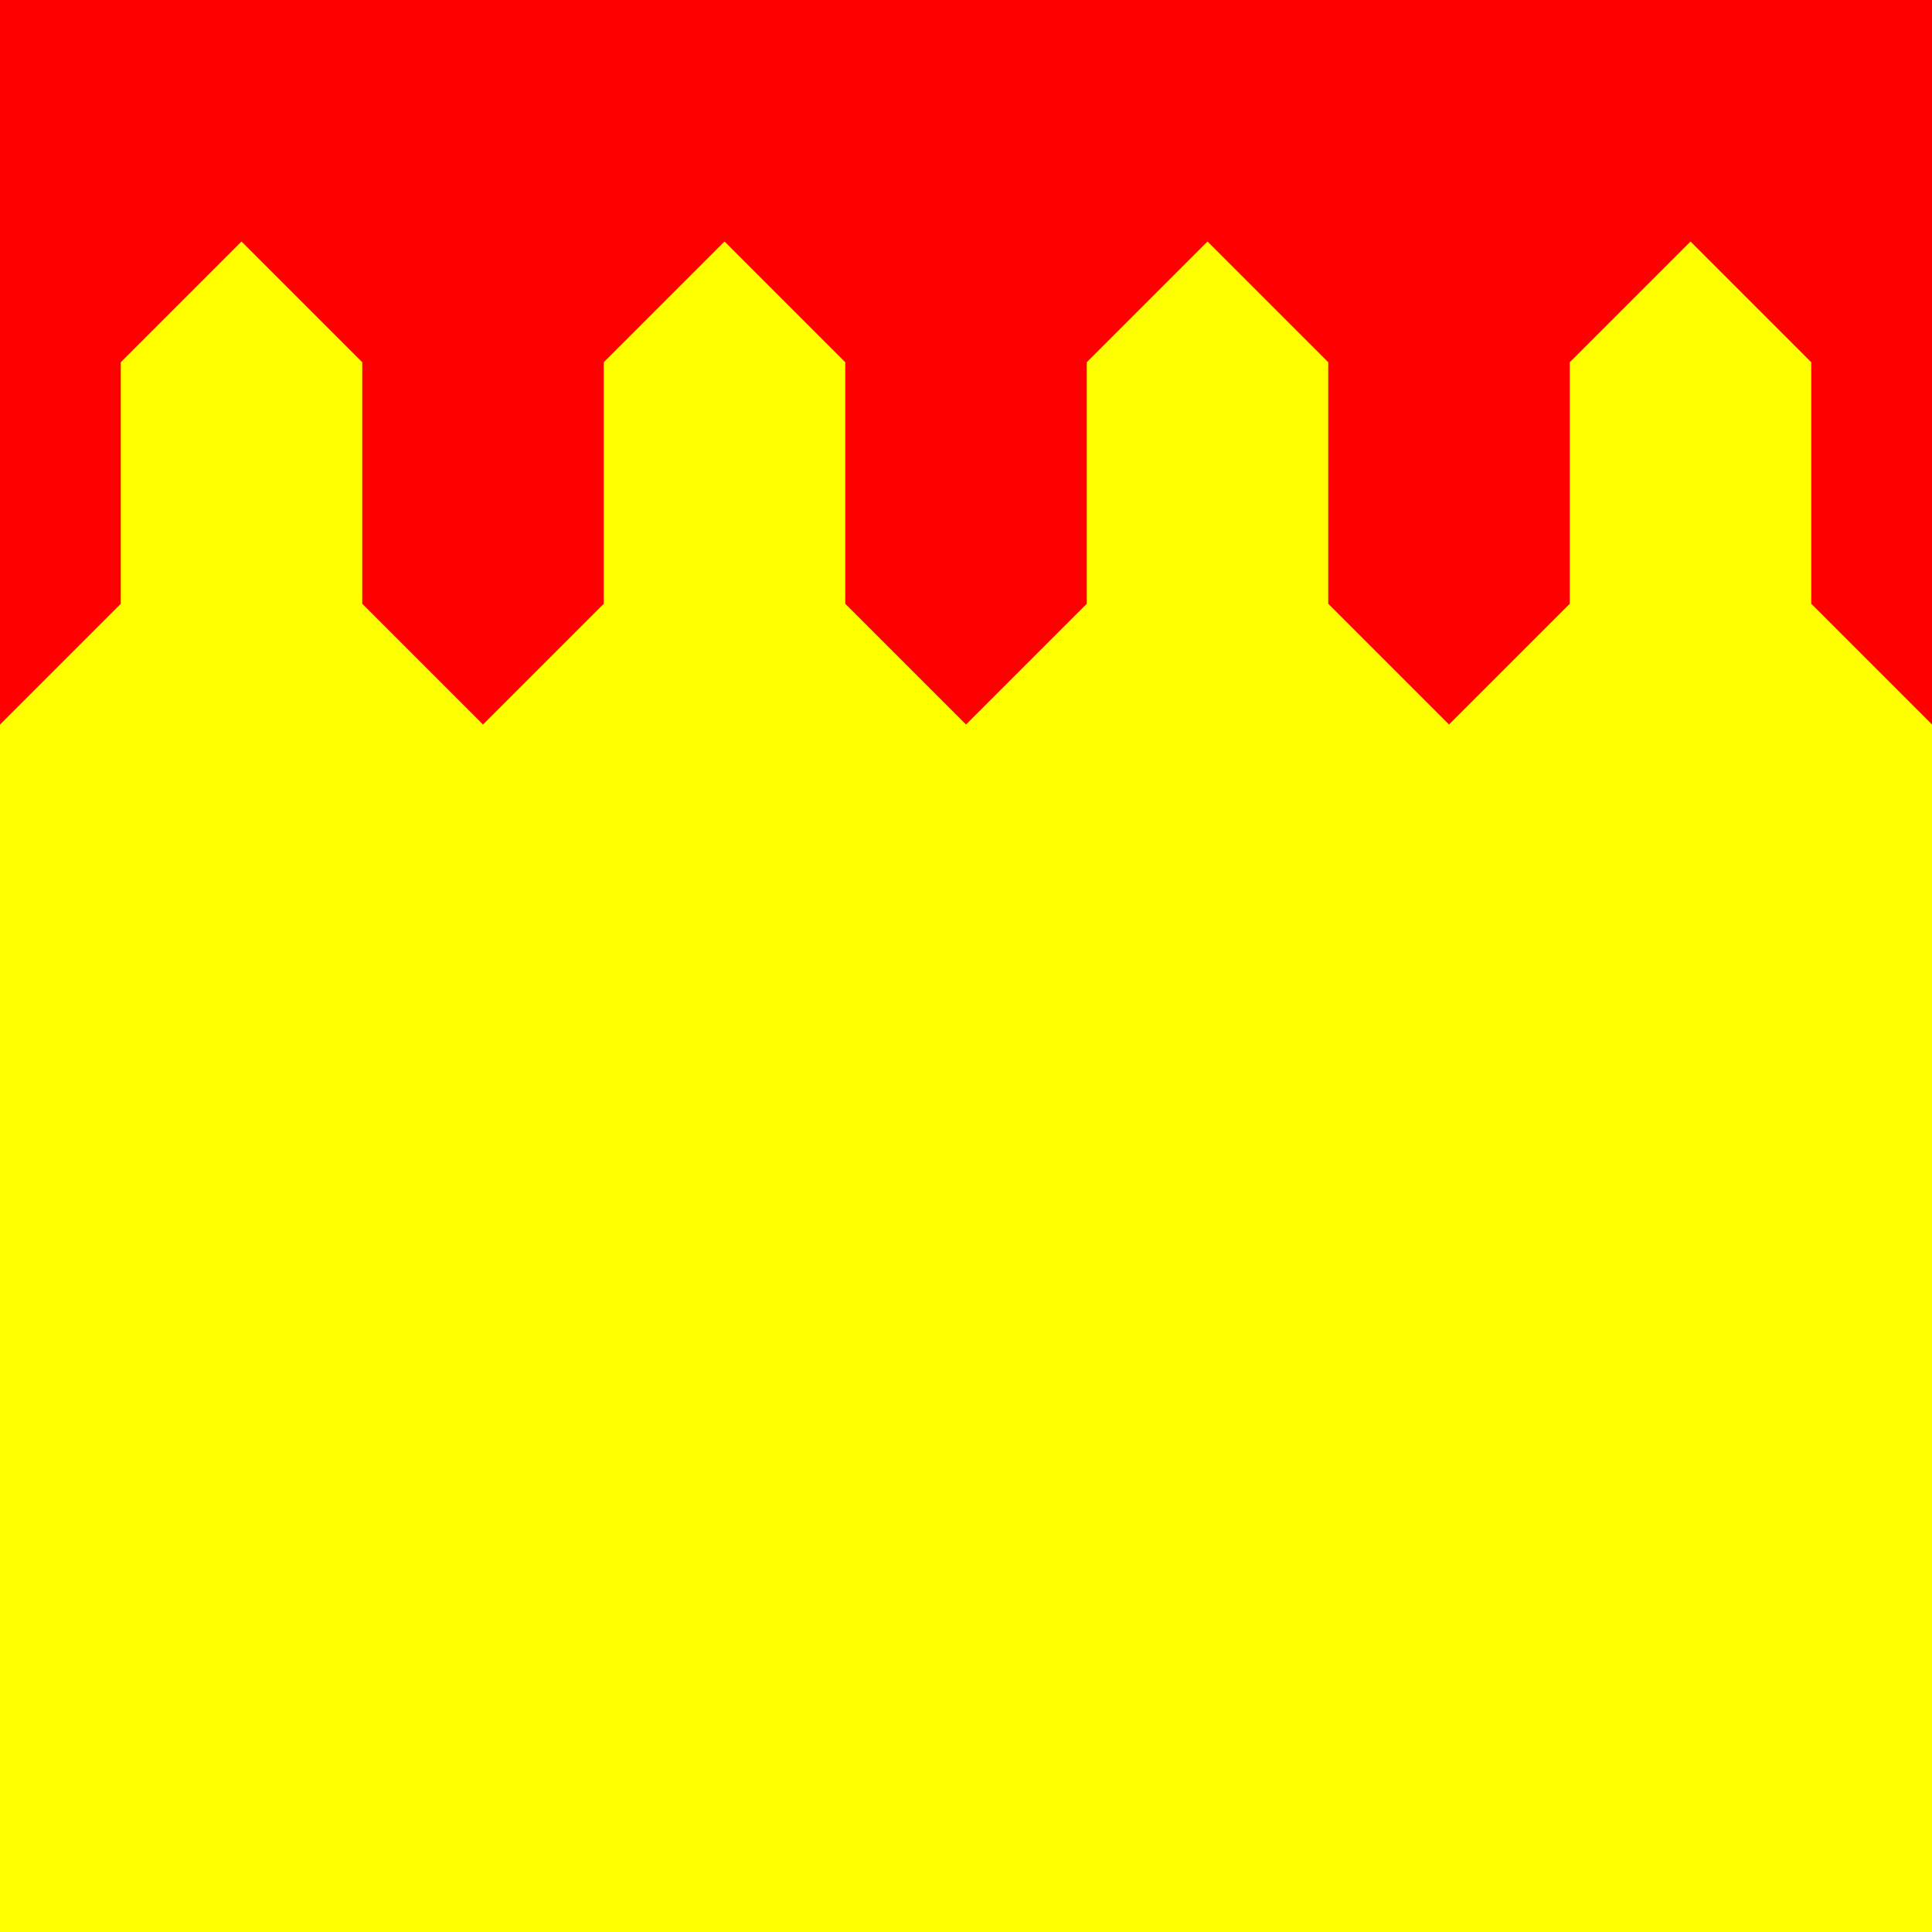 <svg height="600" viewBox="0 0 16 16" width="600" xmlns="http://www.w3.org/2000/svg"><path d="m0 0h16v16h-16z" fill="#ff0"/><path d="m1 5v-2l1-1 1 1v2l1 1 1-1v-2l1-1 1 1v2l1 1 1-1v-2l1-1 1 1v2l1 1 1-1v-2l1-1 1 1v2l1 1v-6h-16v6z" fill="#f00"/></svg>